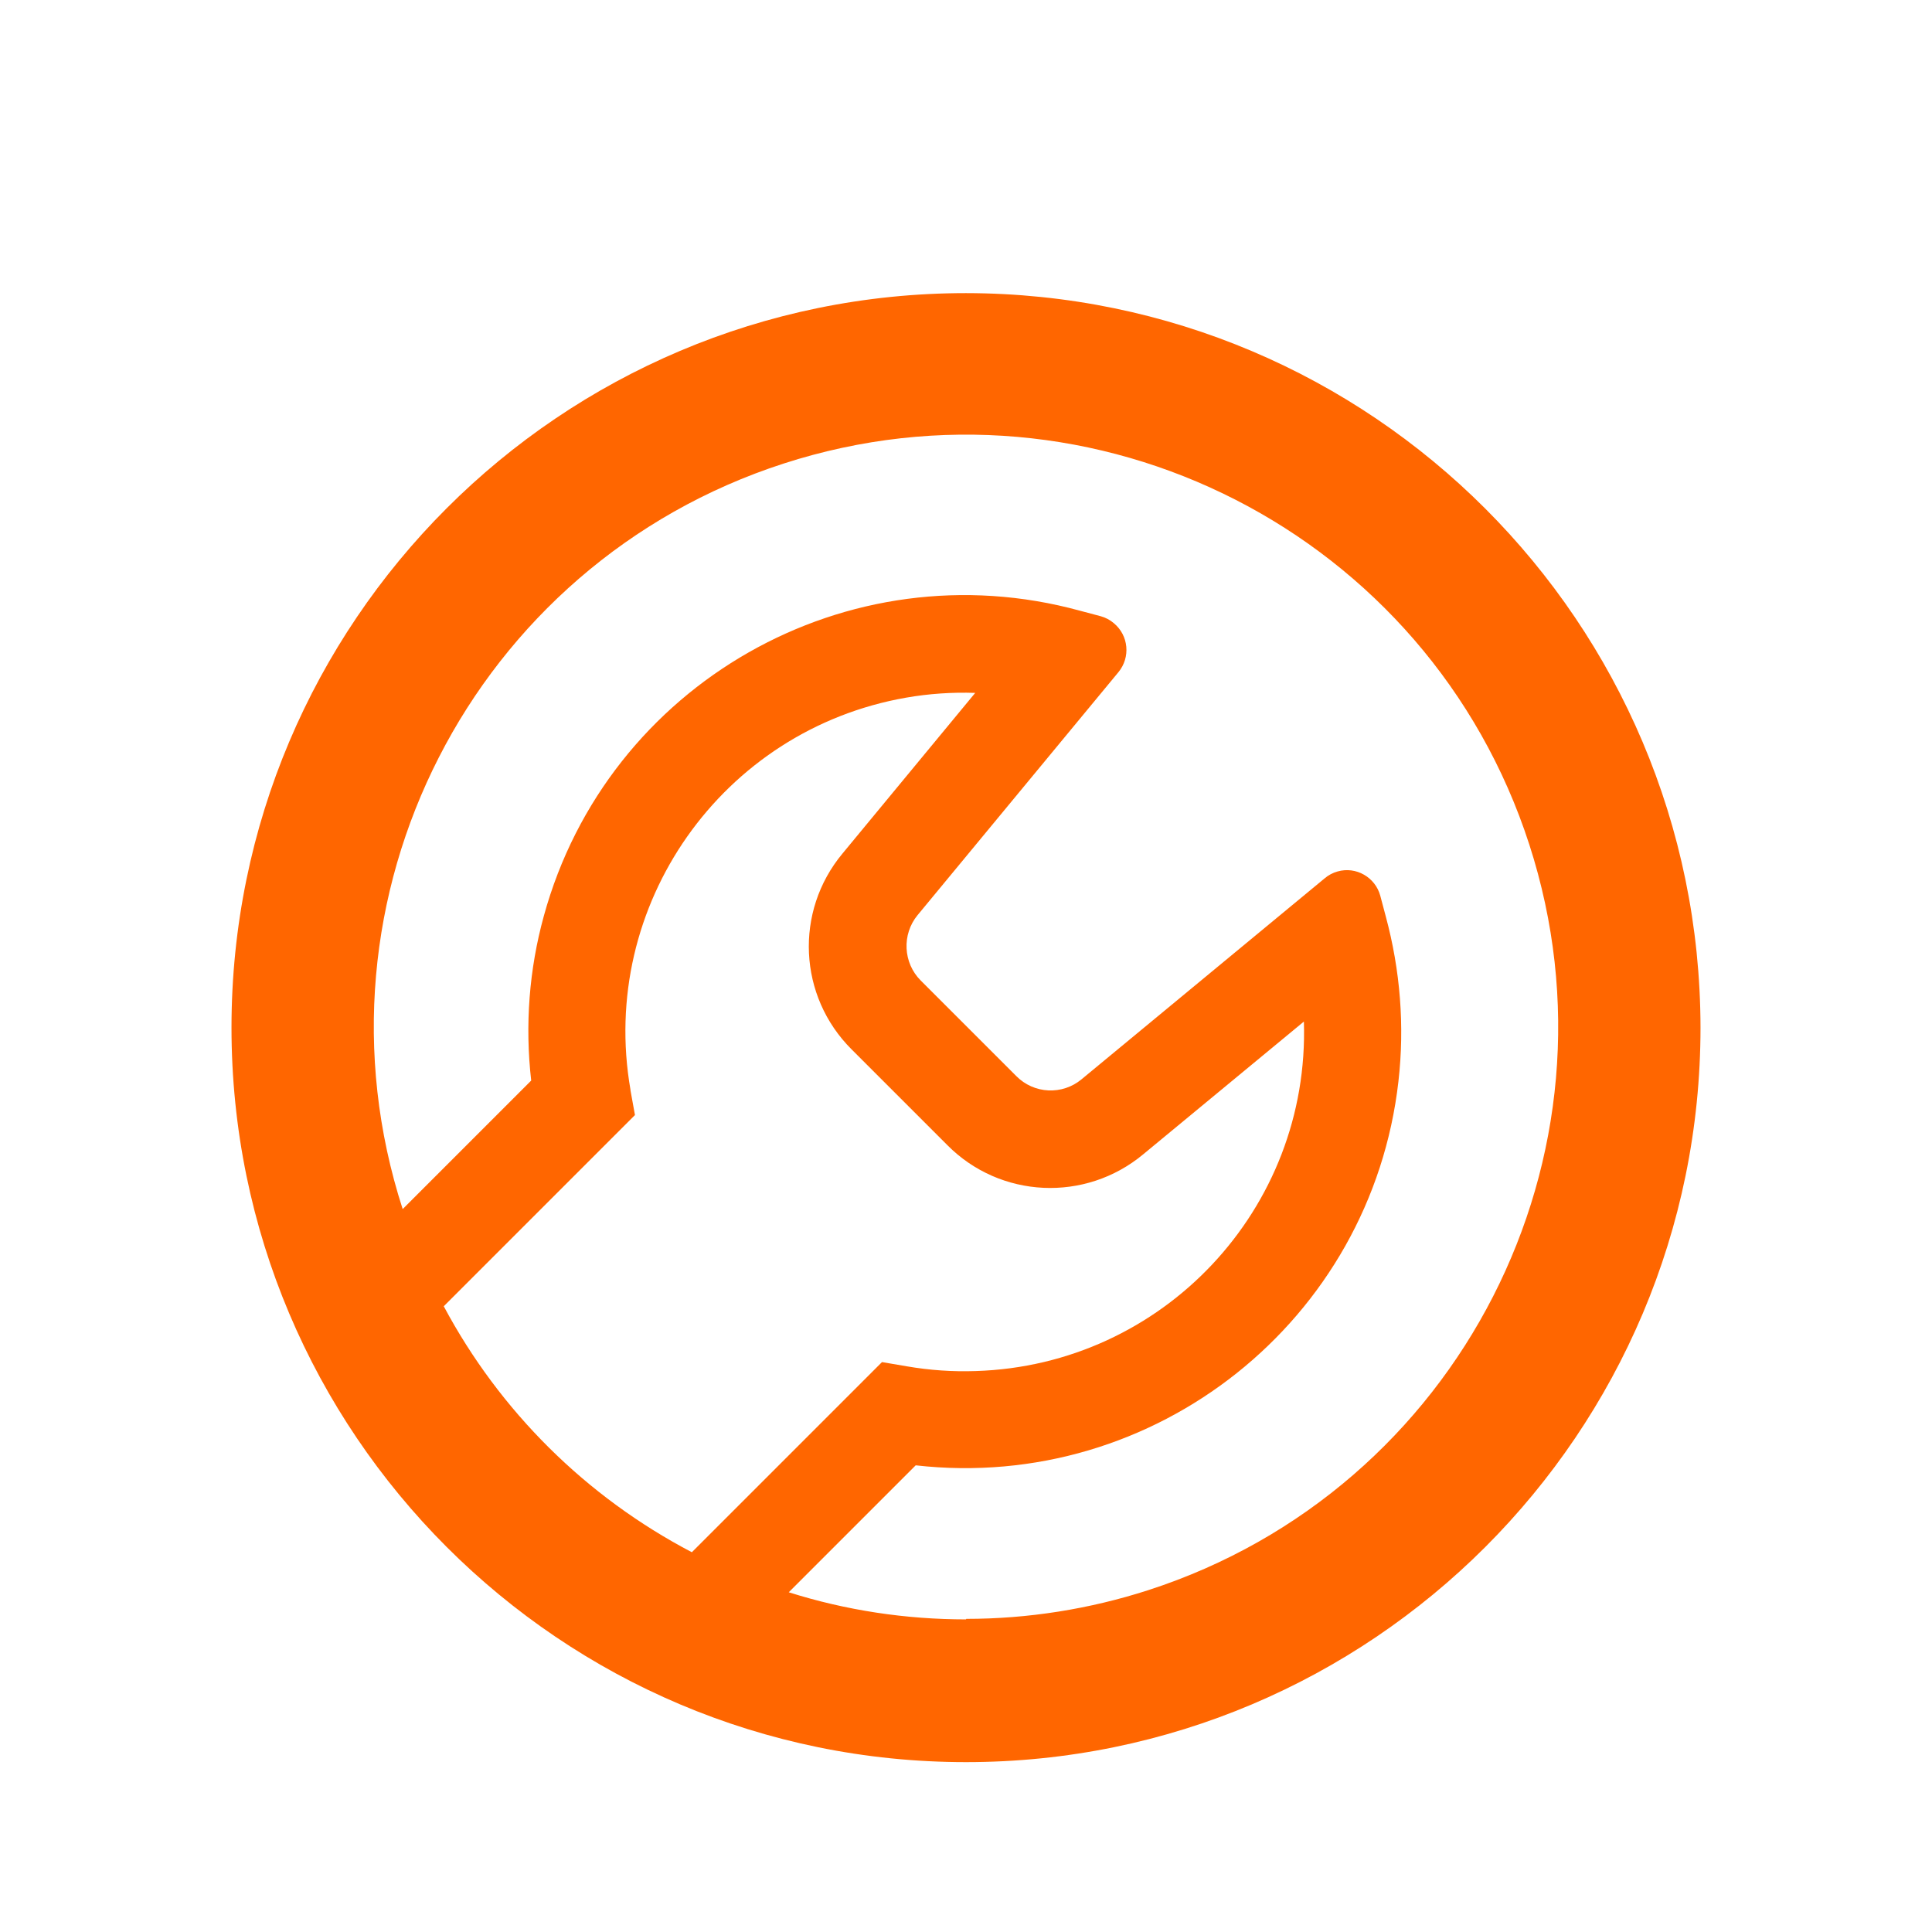 <?xml version="1.0" encoding="UTF-8"?><svg id="Layer_1" xmlns="http://www.w3.org/2000/svg" viewBox="-5 -5 73.36 73.36">

<defs>
    <filter id="a" width="200%" height="200%">
      <feOffset result="offOut" in="SourceAlpha" dy="2.2"/>
      <feGaussianBlur result="blurOut" in="offOut" stdDeviation="1.5"/>
      <feColorMatrix values="0 0 0 0 0 0 0 0 0 0 0 0 0 0 0 0 0 0 0.4 0"/>
      <feMerge>
        <feMergeNode/>
        <feMergeNode in="SourceGraphic"/>
      </feMerge>
    </filter>
</defs>
<defs><style>.cls-1{fill:#fff;}.cls-2{fill:#f60;}</style></defs><g filter="url(#a)" id="Group_1431"><g id="Group_1430"><path id="Path_4607-2" class="cls-1" d="M31.68,0C14.18,0,0,14.19,0,31.68c0,17.5,14.19,31.68,31.68,31.68,17.5,0,31.68-14.18,31.68-31.68C63.34,14.19,49.17.02,31.68,0"/><path id="Path_4608" class="cls-2" d="M31.68,3.93c-15.4,0-27.89,12.49-27.89,27.89,0,15.4,12.49,27.89,27.89,27.89,15.4,0,27.89-12.49,27.89-27.89h0c-.02-15.4-12.49-27.87-27.89-27.89M18.94,34.18c-1.22-7,3.47-13.67,10.47-14.89.86-.15,1.74-.21,2.62-.18l-5.04,6.1c-1.83,2.2-1.68,5.42.35,7.44l3.63,3.63c2.01,2.03,5.24,2.18,7.44.35l6.1-5.04c.23,7.11-5.35,13.05-12.46,13.27-.88.03-1.75-.03-2.62-.18l-.94-.16-7.22,7.22c-4.01-2.1-7.29-5.35-9.42-9.34l7.26-7.26-.17-.94ZM31.68,54.29c-2.28,0-4.55-.34-6.73-1.03l4.82-4.82c9.09,1.03,17.3-5.5,18.33-14.58.24-2.1.07-4.22-.48-6.26l-.21-.79c-.19-.7-.92-1.12-1.62-.92-.18.05-.35.14-.49.26l-9.23,7.63c-.73.61-1.81.56-2.48-.12l-3.63-3.63c-.67-.67-.72-1.75-.12-2.48l7.63-9.23c.46-.56.39-1.39-.18-1.86-.14-.12-.31-.21-.49-.26l-.79-.21c-8.82-2.42-17.94,2.77-20.36,11.59-.56,2.03-.72,4.15-.48,6.25l-4.88,4.88c-3.82-11.81,2.66-24.49,14.47-28.31,11.81-3.82,24.49,2.66,28.31,14.47,3.82,11.81-2.66,24.49-14.47,28.31-2.23.72-4.57,1.09-6.91,1.09"/></g></g></svg>